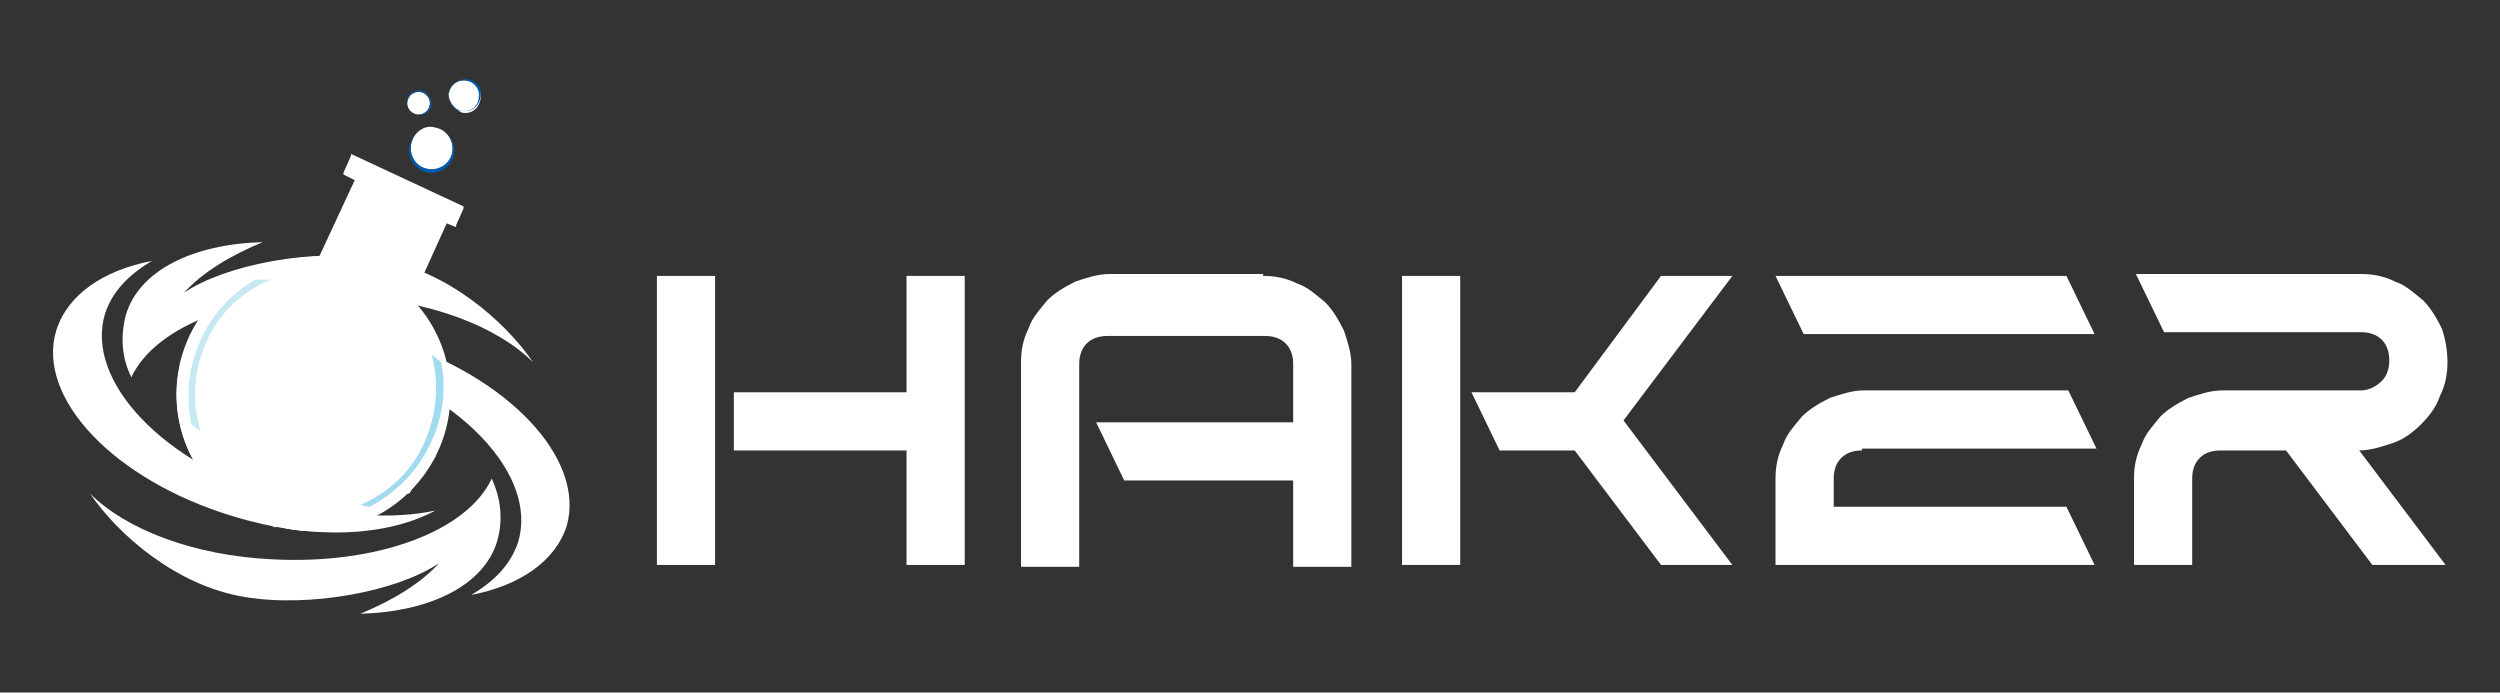 <svg width="133.2" height="36.9" xmlns="http://www.w3.org/2000/svg" xml:space="preserve" version="1.1">
 <rect width="100%" height="100%" fill="#333333" stroke="none"/>
 <defs>
  <linearGradient y2="0.469" x2="0.925" y1="0.521" x1="-0.002" id="XMLID_107_">
   <stop stop-color="#FFFFFF" offset="0"/>
   <stop stop-color="#FFFFFF" offset="1"/>
  </linearGradient>
  <linearGradient y2="0" x2="0.082" y1="0.821" x1="0.992" id="XMLID_108_">
   <stop stop-color="#FFFFFF" offset="0"/>
   <stop stop-color="#FFFFFF" offset="0.169"/>
   <stop stop-color="#FFFFFF" offset="0.295"/>
   <stop stop-color="#FFFFFF" offset="0.425"/>
   <stop stop-color="#FFFFFF" offset="0.559"/>
   <stop stop-color="#FFFFFF" offset="0.696"/>
   <stop stop-color="#FFFFFF" offset="0.84"/>
   <stop stop-color="#FFFFFF" offset="1"/>
  </linearGradient>
  <radialGradient gradientUnits="userSpaceOnUse" gradientTransform="matrix(0.986 0.167 -0.167 0.986 -2091.222 507.95)" r="1.934" cy="-844.432" cx="2001.402" id="XMLID_109_">
   <stop stop-color="#FFFFFF" offset="0"/>
   <stop stop-color="#FFFFFF" offset="0.336"/>
   <stop stop-color="#FFFFFF" offset="0.734"/>
   <stop stop-color="#FFFFFF" offset="1"/>
  </radialGradient>
  <radialGradient gradientUnits="userSpaceOnUse" gradientTransform="matrix(0.986 0.167 -0.167 0.986 -2091.222 507.95)" r="1.399" cy="-847.729" cx="2002.644" id="XMLID_110_">
   <stop stop-color="#FFFFFF" offset="0"/>
   <stop stop-color="#FFFFFF" offset="0.336"/>
   <stop stop-color="#FFFFFF" offset="0.734"/>
   <stop stop-color="#FFFFFF" offset="1"/>
  </radialGradient>
  <radialGradient gradientUnits="userSpaceOnUse" gradientTransform="matrix(0.986 0.167 -0.167 0.986 -2091.222 507.95)" r="1.066" cy="-847.071" cx="2000.313" id="XMLID_111_">
   <stop stop-color="#FFFFFF" offset="0"/>
   <stop stop-color="#FFFFFF" offset="0.336"/>
   <stop stop-color="#FFFFFF" offset="0.734"/>
   <stop stop-color="#FFFFFF" offset="1"/>
  </radialGradient>
  <linearGradient y2="0.671" x2="0.978" y1="0.367" x1="0.121" id="XMLID_112_">
   <stop stop-color="#FFFFFF" offset="0"/>
   <stop stop-color="#FFFFFF" offset="0.275"/>
   <stop stop-color="#FFFFFF" offset="0.757"/>
   <stop stop-color="#FFFFFF" offset="1"/>
  </linearGradient>
  <linearGradient y2="-0.011" x2="0.499" y1="0.98" x1="0.501" id="XMLID_113_">
   <stop stop-color="#FFFFFF" offset="0"/>
   <stop stop-color="#FFFFFF" offset="0.286"/>
   <stop stop-color="#FFFFFF" offset="1"/>
  </linearGradient>
  <radialGradient gradientUnits="userSpaceOnUse" gradientTransform="matrix(0.906 0.423 -0.423 0.906 368.358 -1033.954)" r="12.221" cy="1111.382" cx="127.383" id="XMLID_114_">
   <stop stop-color="#FFFFFF" offset="0"/>
   <stop stop-color="#FFFFFF" offset="0.028"/>
   <stop stop-color="#FFFFFF" offset="0.17"/>
   <stop stop-color="#FFFFFF" offset="0.288"/>
   <stop stop-color="#FFFFFF" offset="0.376"/>
   <stop stop-color="#FFFFFF" offset="0.423"/>
   <stop stop-color="#FFFFFF" offset="0.748"/>
   <stop stop-color="#FFFFFF" offset="1"/>
  </radialGradient>
  <radialGradient gradientUnits="userSpaceOnUse" gradientTransform="matrix(1.027 0.479 -0.423 0.906 371.748 -1032.373)" r="12.816" cy="1107.826" cx="108.448" id="XMLID_115_">
   <stop stop-color="#FFFFFF" offset="0"/>
   <stop stop-color="#FFFFFF" offset="0.076"/>
   <stop stop-color="#FFFFFF" offset="0.237"/>
   <stop stop-color="#FFFFFF" offset="0.358"/>
   <stop stop-color="#FFFFFF" offset="0.423"/>
   <stop stop-color="#FFFFFF" offset="0.686"/>
   <stop stop-color="#FFFFFF" offset="0.89"/>
  </radialGradient>
  <linearGradient y2="-0.247" x2="0.65" y1="0.73" x1="0.429" id="XMLID_116_">
   <stop stop-color="#FFFFFF" offset="0.016"/>
   <stop stop-color="#FFFFFF" offset="0.615"/>
   <stop stop-color="#FFFFFF" offset="0.825"/>
   <stop stop-color="#FFFFFF" offset="1"/>
  </linearGradient>
  <linearGradient y2="0.908" x2="0.17" y1="0.373" x1="0.612" id="XMLID_117_">
   <stop stop-color="#FFFFFF" offset="0.313"/>
   <stop stop-color="#FFFFFF" offset="1"/>
  </linearGradient>
  <linearGradient y2="0.673" x2="-0.165" y1="0.406" x1="0.996" id="XMLID_118_">
   <stop stop-color="#FFFFFF" offset="0"/>
   <stop stop-color="#FFFFFF" offset="1"/>
  </linearGradient>
  <linearGradient y2="-0.008" x2="0.499" y1="0.996" x1="0.501" id="XMLID_119_">
   <stop stop-color="#FFFFFF" offset="0"/>
   <stop stop-color="#FFFFFF" offset="0.049"/>
   <stop stop-color="#FFFFFF" offset="0.132"/>
   <stop stop-color="#FFFFFF" offset="0.237"/>
   <stop stop-color="#FFFFFF" offset="0.286"/>
   <stop stop-color="#FFFFFF" offset="0.481"/>
   <stop stop-color="#FFFFFF" offset="0.853"/>
   <stop stop-color="#FFFFFF" offset="1"/>
  </linearGradient>
  <radialGradient gradientUnits="userSpaceOnUse" gradientTransform="matrix(116.69 54.413 54.413 -116.69 -18459.553 111235.344)" r="0.095" cy="843.448" cx="-234.991" id="XMLID_120_">
   <stop stop-color="#FFFFFF" offset="0"/>
   <stop stop-color="#FFFFFF" offset="0.116"/>
   <stop stop-color="#FFFFFF" offset="0.376"/>
   <stop stop-color="#FFFFFF" offset="0.423"/>
   <stop stop-color="#FFFFFF" offset="0.684"/>
   <stop stop-color="#FFFFFF" offset="1"/>
  </radialGradient>
  <radialGradient gradientUnits="userSpaceOnUse" gradientTransform="matrix(138.601 64.631 57.06 -122.365 -15617.634 118336.844)" r="0.095" cy="843.128" cx="-234.313" id="XMLID_121_">
   <stop stop-color="#FFFFFF" offset="0"/>
   <stop stop-color="#FFFFFF" offset="0.014"/>
   <stop stop-color="#FFFFFF" offset="0.29"/>
   <stop stop-color="#FFFFFF" offset="0.423"/>
   <stop stop-color="#FFFFFF" offset="0.507"/>
   <stop stop-color="#FFFFFF" offset="0.64"/>
   <stop stop-color="#FFFFFF" offset="0.806"/>
   <stop stop-color="#FFFFFF" offset="0.89"/>
   <stop stop-color="#FFFFFF" offset="1"/>
  </radialGradient>
  <linearGradient y2="-0.431" x2="0.691" y1="0.848" x1="0.431" id="XMLID_122_">
   <stop stop-color="#FFFFFF" offset="0"/>
   <stop stop-color="#FFFFFF" offset="0.016"/>
   <stop stop-color="#FFFFFF" offset="0.087"/>
   <stop stop-color="#FFFFFF" offset="0.194"/>
   <stop stop-color="#FFFFFF" offset="0.325"/>
   <stop stop-color="#FFFFFF" offset="0.474"/>
   <stop stop-color="#FFFFFF" offset="0.615"/>
   <stop stop-color="#FFFFFF" offset="0.756"/>
   <stop stop-color="#FFFFFF" offset="1"/>
  </linearGradient>
  <linearGradient y2="0.739" x2="-0.359" y1="0.043" x1="1.938" id="XMLID_123_">
   <stop stop-color="#FFFFFF" offset="0"/>
   <stop stop-color="#FFFFFF" offset="0.313"/>
   <stop stop-color="#FFFFFF" offset="0.569"/>
   <stop stop-color="#FFFFFF" offset="1"/>
  </linearGradient>
  <linearGradient y2="0.88" x2="-0.124" y1="0.324" x1="0.967" id="XMLID_124_">
   <stop stop-color="#FFFFFF" offset="0"/>
   <stop stop-color="#FFFFFF" offset="0.117"/>
   <stop stop-color="#FFFFFF" offset="0.301"/>
   <stop stop-color="#FFFFFF" offset="0.529"/>
   <stop stop-color="#FFFFFF" offset="0.788"/>
   <stop stop-color="#FFFFFF" offset="1"/>
  </linearGradient>
  <linearGradient y2="0.106" x2="-0.01" y1="0.832" x1="0.617" id="XMLID_125_">
   <stop stop-color="#FFFFFF" offset="0"/>
   <stop stop-color="#FFFFFF" offset="0.363"/>
   <stop stop-color="#FFFFFF" offset="1"/>
  </linearGradient>
  <linearGradient y2="0.492" x2="1.001" y1="0.492" x1="-0" id="XMLID_126_">
   <stop stop-color="#FFFFFF" offset="0"/>
   <stop stop-color="#FFFFFF" offset="0.186"/>
   <stop stop-color="#FFFFFF" offset="0.232"/>
   <stop stop-color="#FFFFFF" offset="0.563"/>
   <stop stop-color="#FFFFFF" offset="0.831"/>
   <stop stop-color="#FFFFFF" offset="1"/>
  </linearGradient>
 </defs>
 <g>
  <title>Layer 1</title>
  <g fill="#231F20" id="XMLID_3475_">
   <g id="XMLID_3488_">
    <path fill="#ffffff" d="m38.1,14.7l0,15.4l-3.1,0l0,-15.4l3.1,0zm10.2,9.3l-9.2,0l0,-3.1l9.2,0l0,-6.2l3.1,0l0,15.4l-3.1,0l0,-6.1z" class="st0" id="XMLID_3493_"/>
    <path fill="#ffffff" d="m67.3,14.7c0.6,0 1.2,0.1 1.8,0.4c0.6,0.2 1,0.6 1.5,1c0.4,0.4 0.7,0.9 1,1.5c0.2,0.6 0.4,1.2 0.4,1.8l0,10.8l-3.1,0l0,-4.6l-9,0l-1.5,-3.1l10.5,0l0,-3.1c0,-0.4 -0.1,-0.8 -0.4,-1.1c-0.3,-0.3 -0.7,-0.4 -1.1,-0.4l-8.4,0c-0.4,0 -0.8,0.1 -1.1,0.4c-0.3,0.3 -0.4,0.7 -0.4,1.1l0,10.8l-3.1,0l0,-10.9c0,-0.6 0.1,-1.2 0.4,-1.8c0.2,-0.6 0.6,-1 1,-1.5c0.4,-0.4 0.9,-0.7 1.5,-1c0.6,-0.2 1.2,-0.4 1.8,-0.4l8.2,0l0,0.1z" class="st0" id="XMLID_3490_"/>
   </g>
   <path fill="#ffffff" d="m77.8,14.7l0,15.4l-3.1,0l0,-15.4l3.1,0zm10.7,15.4l-4.6,-6.1l-4,0l-1.5,-3.1l5.5,0l4.6,-6.2l3.8,0l-5.8,7.7l5.8,7.7l-3.8,0z" class="st0" id="XMLID_3484_"/>
   <path fill="#ffffff" d="m110.1,14.7l1.5,3.1l-15.5,0l-1.5,-3.1l15.5,0zm-10.9,9.3c-0.4,0 -0.8,0.1 -1.1,0.4c-0.3,0.3 -0.4,0.7 -0.4,1.1l0,1.5l12.4,0l1.5,3.1l-17,0l0,-4.6c0,-0.6 0.1,-1.2 0.4,-1.8c0.2,-0.6 0.6,-1 1,-1.5c0.4,-0.4 0.9,-0.7 1.5,-1c0.6,-0.2 1.2,-0.4 1.8,-0.4l10.9,0l1.5,3.1l-12.5,0l0,0.1z" class="st0" id="XMLID_3479_"/>
   <path fill="#ffffff" d="m130.4,19.3c0,0.6 -0.1,1.2 -0.4,1.8c-0.2,0.6 -0.6,1.1 -1,1.5s-0.9,0.8 -1.5,1s-1.2,0.4 -1.8,0.4l4.6,6.1l-3.9,0l-4.6,-6.1l-3.5,0c-0.4,0 -0.8,0.1 -1.1,0.4c-0.3,0.3 -0.4,0.7 -0.4,1.1l0,4.6l-3.1,0l0,-4.6c0,-0.6 0.1,-1.2 0.4,-1.8c0.2,-0.6 0.6,-1 1,-1.5c0.4,-0.4 0.9,-0.7 1.5,-1c0.6,-0.2 1.2,-0.4 1.8,-0.4l7.4,0c0.4,0 0.8,-0.2 1.1,-0.5c0.3,-0.3 0.4,-0.7 0.4,-1.1c0,-0.4 -0.1,-0.8 -0.4,-1.1c-0.3,-0.3 -0.7,-0.4 -1.1,-0.4l-10.5,0l-1.5,-3.1l12,0c0.6,0 1.2,0.1 1.8,0.4c0.6,0.2 1,0.6 1.5,1c0.4,0.4 0.7,0.9 1,1.5c0.2,0.6 0.3,1.2 0.3,1.8z" class="st0" id="XMLID_3476_"/>
  </g>
  <g id="XMLID_3360_">
   <path fill="url(#XMLID_107_)" d="m7,20.1c1.3,-2.8 6.1,-4.6 11.7,-4.3c4.2,0.2 7.8,1.6 9.7,3.5c-1.5,-2.2 -4.6,-4.9 -8.2,-5.5c-3.5,-0.6 -8.2,0.3 -10.4,1.8c1,-1.1 2.5,-2 4.2,-2.7c-3.7,0.1 -6.6,1.5 -7.3,3.9c-0.3,1.2 -0.2,2.3 0.3,3.3z" class="st1" id="XMLID_3473_"/>
   <path fill="url(#XMLID_108_)" d="m20.8,18.1c-4.2,-1.3 -8.2,-1.1 -10.8,0.3c2.3,-0.5 5.3,-0.3 8.2,0.6c6.3,1.9 10.5,6.3 9.4,9.9c-0.4,1.2 -1.3,2.1 -2.5,2.8c2.6,-0.5 4.5,-1.8 5.1,-3.7c1,-3.6 -3.2,-8 -9.4,-9.9z" class="st2" id="XMLID_3472_"/>
   <g id="XMLID_3367_">
    <g id="XMLID_3464_">
     <path fill="url(#XMLID_109_)" clip-rule="evenodd" fill-rule="evenodd" d="m21.9,7.7c0.1,-0.6 0.7,-1.1 1.3,-0.9c0.6,0.1 1,0.7 0.9,1.3c-0.1,0.6 -0.7,1.1 -1.3,0.9c-0.6,0 -1,-0.6 -0.9,-1.3z" class="st3" id="XMLID_3470_"/>
     <path fill="#005AA9" d="m23.2,6.8c0.6,0.1 1.1,0.7 1,1.4c-0.1,0.6 -0.7,1.1 -1.4,1c-0.6,-0.1 -1.1,-0.7 -1,-1.4c0.2,-0.7 0.8,-1.1 1.4,-1zm0,0c-0.6,-0.1 -1.2,0.3 -1.3,0.9c-0.1,0.6 0.3,1.2 0.9,1.3c0.6,0.1 1.2,-0.3 1.3,-0.9c0.1,-0.6 -0.3,-1.2 -0.9,-1.3z" class="st4" id="XMLID_3465_"/>
    </g>
    <g id="XMLID_3450_">
     <path fill="url(#XMLID_110_)" clip-rule="evenodd" fill-rule="evenodd" d="m23.9,5c0.1,-0.5 0.5,-0.8 1,-0.7c0.5,0.1 0.8,0.5 0.7,1c-0.1,0.5 -0.5,0.8 -1,0.7c-0.4,-0.2 -0.7,-0.6 -0.7,-1z" class="st5" id="XMLID_3459_"/>
     <path fill="#005AA9" d="m24.9,4.2c0.5,0.1 0.8,0.5 0.7,1c-0.1,0.5 -0.5,0.8 -1,0.7c-0.5,-0.1 -0.8,-0.5 -0.7,-1c0.1,-0.4 0.5,-0.7 1,-0.7zm0,0.1c-0.5,-0.1 -0.9,0.2 -1,0.7c-0.1,0.4 0.2,0.9 0.7,0.9c0.4,0.1 0.9,-0.2 0.9,-0.7c0.1,-0.4 -0.2,-0.8 -0.6,-0.9z" class="st4" id="XMLID_3453_"/>
    </g>
    <g id="XMLID_3444_">
     <circle fill="url(#XMLID_111_)" clip-rule="evenodd" fill-rule="evenodd" r="0.6" cy="5.5" cx="22.3" class="st6" id="XMLID_3449_"/>
     <path fill="#005AA9" d="m22.4,4.8c0.4,0.1 0.6,0.4 0.6,0.8c-0.1,0.4 -0.4,0.6 -0.8,0.5c-0.4,-0.1 -0.6,-0.4 -0.5,-0.8c0,-0.3 0.4,-0.5 0.7,-0.5zm0,0.1c-0.3,-0.1 -0.7,0.2 -0.7,0.5c-0.1,0.3 0.2,0.7 0.5,0.7c0.3,0.1 0.7,-0.2 0.7,-0.5c0.1,-0.3 -0.1,-0.7 -0.5,-0.7z" class="st4" id="XMLID_3445_"/>
    </g>
    <path fill="url(#XMLID_112_)" d="m21.9,16.1l1.9,-4.2l0.5,0.2l0,-0.1l0.4,-0.9l0,-0.1l-6,-2.8l0,0.1l-0.4,0.9l0,0.1l0.6,0.3l-2,4.3c-2.8,-0.1 -5.5,1.5 -6.8,4.2c-0.9,1.8 -0.9,3.9 -0.1,5.8c0.7,1.6 1.9,3 3.6,3.7c3.6,1.7 7.9,0.1 9.6,-3.5c1.3,-2.8 0.7,-6 -1.3,-8z" class="st7" id="XMLID_3442_"/>
    <g id="XMLID_3368_">
     <g id="XMLID_3375_">
      <g id="XMLID_3432_">
       <circle fill="url(#XMLID_113_)" clip-rule="evenodd" fill-rule="evenodd" r="7.3" cy="21" cx="16.7" class="st8" id="XMLID_3441_"/>
       <circle fill="url(#XMLID_114_)" clip-rule="evenodd" fill-rule="evenodd" r="6.7" cy="21" cx="16.7" class="st9" id="XMLID_3439_"/>
       <path fill="url(#XMLID_115_)" clip-rule="evenodd" fill-rule="evenodd" d="m22.5,21.7c-1,2.1 -4,2.8 -6.8,1.5c-2.8,-1.3 -4.2,-4.1 -3.2,-6.2c1,-2.1 4,-2.8 6.8,-1.5c2.7,1.3 4.2,4 3.2,6.2z" class="st10" id="XMLID_3438_"/>
       <path fill="url(#XMLID_116_)" clip-rule="evenodd" fill-rule="evenodd" d="m21.7,22.9c-0.3,0.2 -0.4,0.7 -0.5,0.9c-0.3,0.5 -0.8,0.9 -1.2,1.3c-0.6,0.5 -1.3,0.9 -2,1.2c-1.5,0.5 -3.2,0.5 -4.6,-0.2c0,0 -0.1,0 -0.1,-0.1c0.3,0.2 0.6,0.4 0.9,0.5c0.5,0.3 1.1,0.4 1.7,0.5c1.7,0.2 3.5,-0.3 4.9,-1.5c0.6,-0.5 1.3,-1.3 1.6,-2.1c0.1,-0.3 0.1,-0.8 -0.3,-0.8c-0.2,0.2 -0.3,0.2 -0.4,0.3z" class="st11" id="XMLID_3436_"/>
       <path fill="url(#XMLID_117_)" clip-rule="evenodd" fill-rule="evenodd" d="m15.5,14.9c-1.3,0.2 -2.8,1.1 -2.3,2.4c0.4,1 1.3,-1.1 4.3,-1.6c1.2,-0.2 2.8,0.4 3.4,1c-0.7,-0.8 -2.9,-2.2 -5.4,-1.8z" class="st12" id="XMLID_3435_"/>
       <path fill="url(#XMLID_118_)" clip-rule="evenodd" fill-rule="evenodd" d="m11.7,21.7c0.1,-1.6 0.5,-2.3 0.8,-2.8c0.3,-0.5 0.1,-0.8 0,-1.1c-0.1,-0.5 -0.1,-0.9 0,-1.1c-0.7,1 -1.7,2.8 -0.8,5z" class="st13" id="XMLID_3433_"/>
      </g>
      <g id="XMLID_3377_">
       <path fill="url(#XMLID_119_)" d="m14.6,27.4c-0.1,0 -0.2,-0.1 -0.2,-0.1c0,0.2 0,0.4 0,0.6c0,0 0,0.1 0,0.1c0.1,0 0.2,0.1 0.3,0.1c0,-0.1 0,-0.1 0,-0.2c-0.1,-0.2 -0.1,-0.4 -0.1,-0.5l0,0zm-3.3,-2.5c-0.2,0.1 -0.4,0.1 -0.6,0.2c0,0.1 0.1,0.1 0.1,0.2c0.2,-0.1 0.4,-0.1 0.6,-0.2c0,0 -0.1,-0.1 -0.1,-0.2l0,0zm10.7,1.1c-0.3,0 -0.5,0 -0.8,0c-0.1,0.1 -0.2,0.1 -0.2,0.2c0.3,0 0.5,0.1 0.8,0.1c0.1,-0.1 0.1,-0.2 0.2,-0.3l0,0zm-11.9,-5.9c-0.2,0.3 -0.5,0.6 -0.6,0.9c0,0.2 0,0.3 0,0.5c0.2,-0.3 0.4,-0.6 0.6,-0.9c-0.1,-0.2 -0.1,-0.3 0,-0.5l0,0zm12.6,3.8c0,0.1 -0.1,0.1 -0.1,0.2c0.2,0.1 0.3,0.3 0.5,0.4c0,-0.1 0.1,-0.1 0.1,-0.2c-0.2,-0.1 -0.3,-0.3 -0.5,-0.4l0,0zm-11.7,-7.4c-0.2,0.2 -0.4,0.5 -0.5,0.7c-0.1,0.4 -0.1,0.8 0,1.2c0,0 0,0.1 0,0.1c0,-0.1 0.1,-0.2 0.1,-0.3c0,0 0,-0.1 0,-0.1c-0.1,-0.5 0,-1 0.3,-1.5c0.1,0 0.1,-0.1 0.1,-0.1l0,0zm12.3,3.8c0,0.2 0,0.3 0,0.5c0.2,0.3 0.4,0.7 0.6,1c0,-0.2 0,-0.3 0,-0.5c-0.1,-0.3 -0.3,-0.7 -0.6,-1l0,0zm-1.7,-4.6c0.1,0.1 0.1,0.3 0.1,0.4c0,0.2 0.1,0.4 0.1,0.6c0.1,0.1 0.1,0.2 0.2,0.3c0,-0.3 0,-0.6 0,-0.9c0,0 0,0 0,0c-0.2,-0.2 -0.3,-0.3 -0.4,-0.4l0,0zm-3.8,-1.9c-0.2,0 -0.4,0 -0.5,-0.1c-0.4,0.1 -0.7,0.3 -1,0.6c0.1,0 0.3,0 0.4,0c0.4,-0.2 0.7,-0.3 1.1,-0.5l0,0z" class="st14" id="XMLID_3416_"/>
       <path fill="url(#XMLID_120_)" d="m14.6,26.8c-0.1,0 -0.2,-0.1 -0.2,-0.1c0,0.2 -0.1,0.4 -0.1,0.6c0.1,0 0.2,0.1 0.2,0.1c0.1,-0.2 0.1,-0.4 0.1,-0.6l0,0zm6.6,-0.8c-0.3,0 -0.5,-0.1 -0.8,-0.1c-0.1,0.1 -0.2,0.1 -0.2,0.2c0.3,0.1 0.5,0.1 0.8,0.2c0.1,-0.2 0.1,-0.3 0.2,-0.3l0,0zm-6.8,-3.6c-0.4,0.8 -1.1,1.5 -2.1,2c-0.3,0.2 -0.7,0.4 -1.1,0.5c0,0.1 0.1,0.1 0.1,0.2c0.4,-0.1 0.7,-0.3 1.1,-0.5c0.9,-0.6 1.7,-1.3 2.1,-2c0,-0.1 0,-0.1 -0.1,-0.2l0,0zm3,1.3c-0.4,-0.1 -0.8,-0.2 -1.2,-0.3c0,0 0,0.1 0.1,0.1c0,0 -0.1,0.5 -0.4,0.7c-0.6,0.4 -1,1 -1.3,1.6c-0.1,0.2 -0.2,0.4 -0.2,0.6c0.1,0 0.2,0 0.2,0.1c0.1,-0.2 0.1,-0.4 0.2,-0.6c0.3,-0.6 0.7,-1.1 1.2,-1.5c0.3,-0.2 0.7,-0.2 1,-0.1c0.1,0 0.2,0.1 0.2,0.1c0.5,0.4 1.1,0.8 1.7,1.1c0,0 0.1,0 0.1,0.1c0.1,-0.1 0.2,-0.1 0.2,-0.2c-0.1,0 -0.2,-0.1 -0.3,-0.1c-0.6,-0.3 -1.1,-0.6 -1.6,-1c0,-0.1 0,-0.4 0.1,-0.6l0,0zm-5.4,-3.5c0,0.1 0,0.2 -0.1,0.2c0.2,0.1 0.4,0.2 0.6,0.3c0.1,0.1 0.3,0.1 0.4,0.2c-0.1,-0.1 -0.1,-0.2 -0.2,-0.3c0,0 -0.1,0 -0.1,-0.1c-0.2,-0.1 -0.4,-0.2 -0.6,-0.3l0,0zm9.4,3c-0.1,0 -0.2,-0.1 -0.3,-0.1c-0.1,0.1 -0.2,0.1 -0.3,0.2c0.2,0 0.3,0.1 0.5,0.1c0,0 0.1,-0.1 0.1,-0.2l0,0zm0.9,0.4c0,0.1 -0.1,0.1 -0.1,0.2c0.2,0.1 0.3,0.2 0.5,0.3c0,-0.1 0.1,-0.1 0.1,-0.2c-0.2,-0.1 -0.4,-0.2 -0.5,-0.3l0,0zm-11.6,-5.5c0,0 -0.1,0.1 0,0c-0.1,0.2 -0.1,0.3 -0.2,0.4c0,0.1 0.1,0.3 0.1,0.4c0.1,0.2 0,0.7 -0.3,1c-0.1,0.1 -0.1,0.2 -0.2,0.3c0,0.2 0,0.3 0,0.5c0.1,-0.2 0.3,-0.3 0.4,-0.5c0.2,-0.3 0.6,-0.3 0.8,-0.1c0,0 0.1,0 0.1,0.1c0,-0.5 0.1,-0.9 0.2,-1.3c-0.2,0.2 -0.5,0.2 -0.6,0.2c0,0 -0.1,-0.1 -0.1,-0.1c-0.1,-0.1 -0.1,-0.3 -0.1,-0.4c-0.1,-0.3 -0.1,-0.4 -0.1,-0.5l0,0zm12,1.5c0,0.1 0,0.3 0.1,0.4c0.2,0.2 0.4,0.5 0.6,0.8c0,-0.2 0,-0.3 0,-0.5c-0.3,-0.3 -0.5,-0.5 -0.7,-0.7l0,0zm-6,-5.3c-0.1,0 -0.3,0 -0.4,0c-0.1,0.1 -0.2,0.1 -0.2,0.2c-0.1,0.1 -0.3,0.2 -0.4,0.4c0.1,0 0.2,0 0.4,0c0,0 0.1,-0.1 0.2,-0.1c0.1,-0.2 0.2,-0.3 0.4,-0.5l0,0zm5.1,2.4c0,0.2 0,0.5 -0.1,0.7c0.1,0.1 0.1,0.2 0.2,0.2c0.1,-0.2 0.1,-0.4 0.2,-0.6c-0.2,-0.1 -0.2,-0.2 -0.3,-0.3l0,0z" class="st15" id="XMLID_3393_"/>
       <path fill="url(#XMLID_121_)" d="m16,14.9c-0.1,0 -0.2,0 -0.4,0c0,0 0,0 0,0c0.2,0 0.3,0 0.4,0c0,0 0,0 0,0l0,0zm-0.6,6.1c-0.3,-0.1 -0.5,-0.4 -0.6,-0.6c-0.2,-0.7 -0.3,-1.4 -0.3,-2c0,-0.4 0.2,-0.8 0.4,-0.9c0.1,0 0.2,0 0.4,-0.1c1.7,-0.3 3.4,0 4.8,0.7c0.2,0.1 0.3,0.2 0.5,0.2c0.3,0.1 0.2,0.6 -0.1,0.9c-0.9,0.8 -2.1,1.5 -3.6,1.8c-0.4,0.1 -0.7,0.1 -1.1,0.2c0,-0.1 -0.2,-0.2 -0.4,-0.2l0,0zm6.3,-3.6c0,0.2 -0.1,0.3 -0.2,0.5c0,0.1 -0.1,0.2 -0.1,0.2c-0.1,0.1 -0.3,0.1 -0.5,0c0,0 -0.1,0 -0.1,0c-0.2,-0.1 -0.3,-0.2 -0.5,-0.2c-1.5,-0.7 -3.2,-1 -4.9,-0.7c-0.1,0 -0.2,0 -0.3,0.1c0,0 -0.1,0 -0.1,0c-0.1,0 -0.1,-0.2 -0.1,-0.4c0,0 0,0 0,0c-0.1,0.1 -0.3,0.2 -0.4,0.3c-0.2,0.2 -0.5,0.5 -0.8,0.6c-0.4,0.1 -0.7,0.3 -1.1,0.5c0,0.1 0.1,0.2 0.1,0.2c0.3,-0.2 0.6,-0.3 1,-0.5c0.2,-0.1 0.3,-0.1 0.4,0c0.2,0.1 0.3,0.3 0.3,0.6c0,0.6 0.1,1.3 0.2,2c0.1,0.4 -0.1,0.7 -0.5,0.7c-0.5,-0.1 -0.9,-0.2 -1.3,-0.4c0.1,0.1 0.1,0.2 0.2,0.3c0.4,0.1 0.8,0.2 1.2,0.3c0.1,0 0.1,0 0.2,0c0.3,0.1 0.4,0.5 0.2,0.8c0,0.1 -0.1,0.2 -0.1,0.3c0.1,0.1 0.1,0.1 0.2,0.2c0.1,-0.1 0.1,-0.2 0.2,-0.3c0.1,-0.3 0.3,-0.4 0.4,-0.3c0.1,0 0.2,0.1 0.2,0.3c0.2,0.4 0.5,0.8 0.8,1.2c0.4,0.1 0.8,0.2 1.2,0.3c0.1,-0.1 0.2,-0.2 0.3,-0.2c0.3,-0.1 0.6,-0.2 0.9,-0.2c0.8,-0.1 1.5,-0.1 2.2,0c0.1,-0.1 0.2,-0.1 0.3,-0.2c-0.8,-0.2 -1.7,-0.3 -2.5,-0.1c-0.4,0.1 -0.7,0.2 -1.1,0.3c-0.4,0.1 -0.7,0.2 -0.9,0.1c0,0 -0.1,0 -0.1,-0.1c-0.4,-0.4 -0.7,-0.9 -0.9,-1.3c-0.2,-0.4 0,-0.7 0.4,-0.7c0.3,0 0.7,-0.1 1,-0.1c1.5,-0.3 2.8,-1 3.7,-1.9c0.3,-0.3 0.7,-0.4 1,-0.2c0.1,0 0.1,0.1 0.2,0.1c0.3,0.3 0.6,0.5 0.9,0.9c0,-0.1 0,-0.3 -0.1,-0.4c-0.2,-0.2 -0.4,-0.4 -0.7,-0.6c-0.3,-0.3 -0.6,-0.6 -0.5,-0.7c0,-0.1 0.1,-0.2 0.1,-0.3c0.1,-0.1 0.1,-0.2 0.1,-0.3c0,-0.6 -0.1,-0.6 -0.1,-0.7l0,0z" class="st16" id="XMLID_3387_"/>
       <path fill="url(#XMLID_122_)" d="m14.7,26.5c-0.1,0 -0.2,0 -0.2,-0.1c0,0.1 0,0.1 0,0.2c0.1,0 0.2,0.1 0.2,0.1c-0.1,0 -0.1,-0.1 0,-0.2l0,0zm5.7,-0.7c-0.3,-0.1 -0.7,-0.2 -1,-0.3c-0.1,0.1 -0.2,0.1 -0.2,0.2c0.3,0.1 0.7,0.3 1,0.4c0.1,-0.2 0.2,-0.2 0.2,-0.3l0,0zm1.6,-2.3c-0.2,-0.1 -0.4,-0.2 -0.5,-0.2c0,0.1 -0.1,0.1 -0.1,0.2c0.2,0.1 0.4,0.1 0.5,0.2c0.1,0 0.2,0.1 0.3,0.2c0,-0.1 0.1,-0.1 0.1,-0.2c-0.1,-0.1 -0.2,-0.2 -0.3,-0.2l0,0z" class="st17" id="XMLID_3381_"/>
       <path fill="url(#XMLID_123_)" d="m16,14.9c-0.1,0 -0.2,0 -0.4,0c-0.3,0.4 -0.6,0.8 -0.8,1.2c-0.1,0.2 -0.2,0.4 -0.2,0.6c0,0.1 -0.1,0.2 -0.1,0.3c0.1,-0.1 0.3,-0.2 0.4,-0.3c0.1,-0.2 0.1,-0.3 0.2,-0.5c0.2,-0.5 0.5,-0.9 0.9,-1.3l0,0z" class="st18" id="XMLID_3380_"/>
       <path fill="url(#XMLID_124_)" d="m12.6,18c-0.3,0.2 -0.7,0.4 -1,0.6c0,0 -0.1,0 -0.1,0.1c-0.1,0.4 -0.2,0.8 -0.2,1.3c0,0 0.1,0.1 0.1,0.1c0.1,0.1 0.3,0.2 0.5,0.3c0,-0.1 0,-0.2 0.1,-0.2c-0.1,-0.1 -0.2,-0.2 -0.3,-0.3c-0.3,-0.3 -0.3,-0.8 0.1,-1.1c0.3,-0.2 0.6,-0.4 0.9,-0.6c0,0 -0.1,-0.1 -0.1,-0.2l0,0z" class="st19" id="XMLID_3378_"/>
      </g>
     </g>
     <g id="XMLID_3371_">
      <path fill="#C6E8F1" d="m10.7,23c-0.5,-1.5 -0.4,-3.2 0.3,-4.8c0.7,-1.6 2,-2.7 3.4,-3.3l-0.8,0c-1.2,0.7 -2.3,1.8 -2.9,3.2c-0.7,1.5 -0.8,3.1 -0.5,4.5l0.5,0.4z" class="st20" id="XMLID_3374_"/>
      <path fill="#A0DBEF" d="m23.5,19.3l-0.5,-0.4c0.4,1.5 0.3,3.1 -0.4,4.7c-0.7,1.6 -2,2.7 -3.4,3.3l0.5,0.1c1.3,-0.7 2.5,-1.8 3.2,-3.3c0.7,-1.4 0.9,-3 0.6,-4.4z" class="st21" id="XMLID_3372_"/>
     </g>
    </g>
   </g>
   <path fill="url(#XMLID_125_)" d="m12.4,27.5c4.2,1.3 8.2,1.1 10.8,-0.3c-2.3,0.5 -5.3,0.3 -8.2,-0.6c-6.3,-1.9 -10.5,-6.3 -9.4,-9.9c0.4,-1.2 1.3,-2.1 2.5,-2.8c-2.6,0.5 -4.5,1.8 -5.1,3.7c-1.1,3.6 3.1,8 9.4,9.9z" class="st22" id="XMLID_3366_"/>
   <path fill="url(#XMLID_126_)" d="m26.2,25.5c-1.3,2.8 -6.1,4.6 -11.7,4.3c-4.2,-0.2 -7.8,-1.6 -9.7,-3.5c1.5,2.2 4.6,4.9 8.2,5.5c3.5,0.6 8.2,-0.3 10.4,-1.8c-1,1.1 -2.5,2 -4.2,2.7c3.7,-0.1 6.6,-1.5 7.3,-3.9c0.3,-1.1 0.2,-2.2 -0.3,-3.3z" class="st23" id="XMLID_3361_"/>
  </g>
 </g>
</svg>